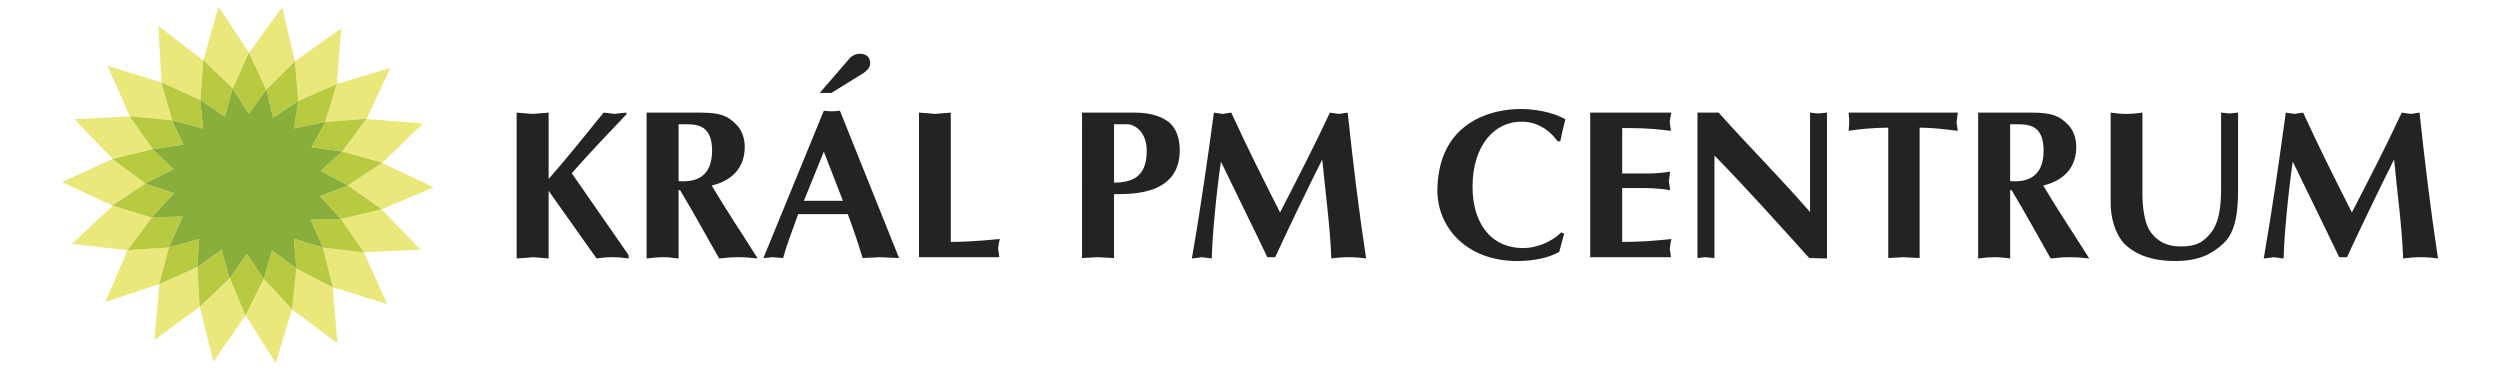 <?xml version="1.0" encoding="utf-8"?>
<!-- Generator: Adobe Illustrator 15.1.0, SVG Export Plug-In . SVG Version: 6.00 Build 0)  -->
<!DOCTYPE svg PUBLIC "-//W3C//DTD SVG 1.1//EN" "http://www.w3.org/Graphics/SVG/1.1/DTD/svg11.dtd">
<svg version="1.1" id="Vrstva_1" xmlns="http://www.w3.org/2000/svg" xmlns:xlink="http://www.w3.org/1999/xlink" x="0px" y="0px"
	 width="257px" height="38.001px" viewBox="0 0 257 38.001" enable-background="new 0 0 257 38.001" xml:space="preserve">
<g>
	<g>
		<polygon fill="#EAE77B" points="27.358,9.225 27.381,9.194 27.385,9.212 30.317,6.293 30.661,10.396 30.667,10.382 34.635,8.629 
			33.409,12.553 33.44,12.547 37.687,12.203 37.67,12.229 37.684,12.224 40.133,6.973 34.629,8.626 35.083,2.905 30.321,6.292 
			30.321,6.297 29,0.743 25.595,5.431 27.361,9.219 		"/>
		<polygon fill="#EAE77B" points="17.366,25.436 17.361,25.444 13.132,25.71 15.599,22.372 11.563,21.125 14.945,18.866 
			14.922,18.859 14.932,18.853 11.547,16.344 15.678,15.33 15.712,15.355 15.691,15.335 15.708,15.333 13.335,11.972 7.646,12.247 
			11.569,16.329 6.375,18.72 11.579,21.143 7.396,25.072 13.106,25.726 10.832,31.047 16.346,29.205 16.373,29.142 17.372,25.435 		
			"/>
		<polygon fill="#EAE77B" points="23.911,9.083 23.913,9.087 23.92,9.096 23.92,9.099 23.925,9.106 25.585,5.425 22.478,0.682 
			20.906,6.178 20.934,6.22 23.91,9.084 		"/>
		<polygon fill="#EAE77B" points="17.687,12.404 17.666,12.361 17.709,12.373 16.587,8.472 11.047,6.762 13.341,11.949 
			17.66,12.365 		"/>
		<polygon fill="#EAE77B" points="20.583,10.263 20.608,10.281 20.889,6.2 16.275,2.657 16.612,8.478 20.584,10.283 		"/>
		<polygon fill="#EAE77B" points="20.271,27.479 20.273,27.433 20.267,27.459 16.383,29.205 15.865,34.962 20.52,31.538 
			20.298,27.46 		"/>
		<polygon fill="#EAE77B" points="39.239,21.523 44.576,19.261 39.301,16.743 39.246,16.767 35.746,19.049 39.255,21.516 
			35.045,22.51 35.052,22.514 35.04,22.514 37.406,25.924 43.244,25.668 		"/>
		<polygon fill="#EAE77B" points="33.205,25.458 33.2,25.458 34.219,29.529 39.796,31.259 37.415,25.958 37.364,25.944 
			33.203,25.451 		"/>
		<polygon fill="#EAE77B" points="30.021,31.782 27.123,28.668 27.126,28.641 25.241,32.415 28.343,37.319 30.017,31.786 
			30.019,31.805 34.688,35.277 34.211,29.544 30.458,27.598 		"/>
		<polygon fill="#EAE77B" points="23.61,28.626 23.597,28.581 23.599,28.617 20.579,31.505 20.544,31.553 21.944,37.184 
			25.234,32.422 23.629,28.598 		"/>
		<polygon fill="#EAE77B" points="39.296,16.734 39.286,16.74 39.295,16.743 43.494,12.696 37.683,12.229 37.634,12.276 
			35.175,15.571 		"/>
		<polygon fill="#B7CA40" points="17.834,17.399 17.836,17.399 15.712,15.355 15.678,15.33 11.547,16.344 14.932,18.853 		"/>
		<polygon fill="#B7CA40" points="28.072,12.096 30.656,10.385 30.217,13.204 33.409,12.553 34.635,8.629 30.667,10.382 
			30.661,10.396 30.317,6.293 27.385,9.212 		"/>
		<path fill="#B7CA40" d="M18.771,22.295c-0.005-0.012-0.011-0.021-0.018-0.033l-3.143,0.084l2.271-2.489l-2.936-0.991l-3.383,2.259
			l4.037,1.247l-2.467,3.339l4.229-0.267l0.005-0.008l-0.005,0.001L18.771,22.295z"/>
		<polygon fill="#B7CA40" points="18.858,14.877 18.864,14.883 17.687,12.404 17.66,12.365 13.341,11.949 13.318,11.946 
			13.335,11.972 15.708,15.333 		"/>
		<path fill="#B7CA40" d="M20.852,13.215c0.009-0.007,0.019-0.015,0.028-0.021l-0.295-2.911l-3.972-1.805l-0.026-0.014l0.001,0.008
			l1.122,3.901L20.852,13.215z"/>
		<polygon fill="#C3C83F" points="23.92,9.096 23.913,9.087 23.92,9.099 		"/>
		<polygon fill="#B7CA40" points="25.567,11.707 27.358,9.225 27.361,9.219 25.595,5.431 25.589,5.417 25.585,5.425 23.925,9.106 		
			"/>
		<path fill="#B7CA40" d="M33.44,12.547l-1.416,2.586c0.003,0.007,0.009,0.013,0.012,0.021l3.136,0.417l-2.197,1.984
			c0.001,0.006,0.001,0.011,0.002,0.019l2.787,1.495l-2.874,1.092l2.155,2.35l4.209-0.994l-3.509-2.467l3.5-2.283l0.04-0.026
			l0.011-0.006l-4.122-1.163l2.459-3.295l0.036-0.047l0.017-0.026L33.44,12.547z"/>
		<polygon fill="#B7CA40" points="23.123,12.012 23.91,9.084 20.934,6.22 20.891,6.179 20.889,6.2 20.608,10.281 		"/>
		<polygon fill="#B7CA40" points="20.273,27.433 20.477,24.567 17.372,25.435 16.373,29.142 16.353,29.219 16.383,29.205 
			20.267,27.459 		"/>
		<polygon fill="#B7CA40" points="31.91,22.59 31.908,22.592 31.921,22.597 33.203,25.451 37.364,25.944 37.425,25.952 
			37.406,25.924 35.04,22.514 		"/>
		<polygon fill="#B7CA40" points="30.211,24.534 30.464,27.592 27.963,25.738 27.112,28.655 25.378,26.116 25.368,26.116 
			23.629,28.598 25.234,32.422 25.234,32.425 25.241,32.415 27.126,28.641 27.123,28.668 30.021,31.782 30.458,27.598 
			34.211,29.544 34.226,29.553 34.219,29.529 33.2,25.458 		"/>
		<polygon fill="#B7CA40" points="23.597,28.581 22.776,25.651 22.771,25.65 22.771,25.668 20.298,27.46 20.52,31.538 
			20.521,31.561 20.579,31.505 23.599,28.617 		"/>
		<path fill="#8AAE3C" d="M32.891,20.161l2.874-1.092l-2.787-1.495c-0.001-0.007-0.001-0.013-0.002-0.019l2.197-1.984l-3.136-0.417
			c-0.003-0.007-0.009-0.014-0.012-0.021l1.416-2.586l-0.031,0.006l-3.192,0.651l0.439-2.819l-2.583,1.711l-0.688-2.884
			l-0.004-0.019l-0.022,0.031l-1.791,2.482l-1.643-2.601L23.92,9.099l-0.007-0.012l-0.002-0.004L23.91,9.084l-0.787,2.927
			l-2.515-1.73l-0.025-0.018l0.001,0.02l0.295,2.911c-0.009,0.006-0.019,0.014-0.028,0.021l-3.143-0.842l-0.043-0.012l0.021,0.043
			l1.178,2.479l-0.006-0.006l-3.15,0.456l-0.017,0.002l0.021,0.02l2.124,2.044h-0.002l-2.902,1.454l-0.01,0.006l0.023,0.007
			l2.936,0.991l-2.271,2.489l3.143-0.084c0.006,0.012,0.013,0.021,0.018,0.033l-1.409,3.142l0.005-0.001l0.006-0.001l3.104-0.868
			l-0.203,2.866l-0.003,0.046l0.027-0.019l2.473-1.792V25.65c0.001,0,0.003,0.001,0.005,0.001l0.82,2.93l0.014,0.046l0.019-0.028
			l1.739-2.482h0.01l1.734,2.539l0.852-2.917l2.501,1.854l-0.253-3.059l2.989,0.924l0.005,0.001l-0.002-0.008l-1.282-2.854
			l-0.013-0.005c0.001,0,0.001-0.001,0.002-0.002l3.129-0.076h0.012l-0.006-0.004L32.891,20.161z"/>
	</g>
	<g>
		<g>
			<path fill="#232322" d="M54.768,11.707c0.523-0.043,0.98-0.087,1.631-0.13v6.821c1.921-2.18,3.816-4.554,5.649-6.821
				c0.479,0.043,0.781,0.087,1.109,0.13c0.349-0.043,0.675-0.087,1.242-0.13v0.174c-2.005,2.135-3.399,3.53-5.623,6.058l5.841,8.412
				v0.35c-0.61-0.087-1.112-0.131-1.679-0.131c-0.5,0-1.003,0.044-1.612,0.131l-4.928-6.953v6.953
				c-0.651-0.044-1.065-0.087-1.587-0.131c-0.46,0.044-0.982,0.087-1.701,0.131V11.577C53.766,11.62,54.265,11.664,54.768,11.707z"
				/>
			<path fill="#232322" d="M66.47,11.577h5.494c2.134,0,2.854,0.348,3.702,1.198c0.633,0.589,0.894,1.526,0.894,2.333
				c0,2.724-2.092,3.661-3.399,3.966c1.568,2.637,3.225,5.098,4.73,7.497c-0.741-0.087-1.332-0.131-1.963-0.131
				c-0.608,0-1.24,0.044-2.003,0.131c-1.33-2.353-2.638-4.73-4.012-7.019h-0.154v7.019c-0.652-0.087-1.108-0.131-1.634-0.131
				c-0.457,0-0.98,0.044-1.655,0.131V11.577z M73.204,15.542c0-2.55-1.328-2.767-2.681-2.767c-0.306,0-0.566,0-0.764,0v5.842
				C71.677,18.769,73.161,18.092,73.204,15.542z"/>
			<path fill="#232322" d="M84.691,11.38c0.259,0.044,0.543,0.044,0.804,0.065c0.348-0.021,0.587-0.021,0.849-0.065l6.081,15.146
				c-0.762-0.043-1.306-0.043-1.982-0.087c-0.523,0.044-1.024,0.044-1.764,0.087c-0.458-1.524-0.939-2.943-1.526-4.512h-5.1
				c-0.438,1.243-1.198,3.182-1.547,4.512c-0.371-0.043-0.678-0.043-1.09-0.087c-0.261,0.044-0.567,0.044-0.938,0.087L84.691,11.38z
				 M84.691,15.588l-2.05,5.055h4.01L84.691,15.588z"/>
			<path fill="#232322" d="M96.087,11.707c0.567-0.043,0.98-0.087,1.654-0.13V24.87c1.07,0,2.943-0.087,5.036-0.305
				c-0.086,0.35-0.13,0.632-0.176,0.981c0.045,0.263,0.09,0.545,0.133,0.894h-8.263V11.577
				C95.194,11.62,95.673,11.664,96.087,11.707z"/>
			<path fill="#232322" d="M111.233,11.577h5.493c1.744,0,2.898,0.522,3.488,1.025c0.653,0.565,1.023,1.503,1.065,2.679
				c0.131,5.208-5.904,4.598-6.757,4.686v6.56c-0.652-0.043-1.11-0.043-1.697-0.087c-0.481,0.044-0.938,0.044-1.592,0.087V11.577z
				 M117.878,15.674c0.087-2.135-1.285-2.899-1.958-2.899c-0.501,0-0.938,0-1.397,0v5.994
				C116.313,18.769,117.836,18.224,117.878,15.674z"/>
			<path fill="#232322" d="M124.791,11.577c0.326,0.043,0.585,0.087,0.891,0.13c0.282-0.043,0.547-0.087,0.894-0.13
				c1.613,3.531,3.313,6.908,5.013,10.263c1.743-3.399,3.4-6.559,5.12-10.263c0.329,0.043,0.633,0.087,0.939,0.13
				c0.283-0.043,0.585-0.087,0.894-0.13c0.542,5.078,1.131,9.959,1.896,14.994c-0.587-0.087-1.177-0.131-1.786-0.131
				c-0.59,0-1.179,0.044-1.788,0.131c-0.155-3.618-0.633-6.908-0.937-10.178c-1.658,3.313-3.401,6.932-4.839,10.047
				c-0.132,0-0.264,0-0.437,0c-0.087,0-0.217,0-0.37,0c-1.744-3.661-3.204-6.561-4.771-9.83c-0.481,3.313-0.896,7.74-0.939,9.961
				c-0.392-0.044-0.676-0.087-1.024-0.131c-0.305,0.044-0.589,0.087-1.025,0.131C123.373,21.753,124.179,16.087,124.791,11.577z"/>
			<path fill="#232322" d="M156.281,11.207c2.418,0,4.117,0.719,4.641,1.067c-0.217,0.807-0.35,1.395-0.523,2.247h-0.283
				c-0.98-1.353-2.311-2.008-3.617-2.008c-2.813-0.087-5.121,2.4-5.121,6.691c0,3.575,1.744,6.299,5.25,6.299
				c1.223,0,2.855-0.588,3.861-1.612l0.305,0.13l-0.504,1.874c-1.109,0.632-2.682,0.938-4.313,0.938
				c-5.189,0-8.217-3.422-8.217-7.28C147.846,12.383,153.555,11.207,156.281,11.207z"/>
			<path fill="#232322" d="M163.473,11.577h8.346c-0.088,0.348-0.129,0.653-0.174,0.98c0.045,0.261,0.086,0.566,0.131,0.894
				c-1.395-0.176-2.592-0.284-4.293-0.284c-0.217,0-0.482,0-0.721,0v4.665h2.834c0.348,0,1.547-0.066,2.094-0.197
				c-0.045,0.37-0.09,0.676-0.133,1.023c0.043,0.24,0.088,0.502,0.133,0.894c-0.633-0.13-1.789-0.218-2.639-0.218h-2.289v5.536
				c1.855,0,3.619-0.13,5.057-0.305c-0.088,0.438-0.129,0.677-0.174,1.025c0.045,0.218,0.086,0.457,0.131,0.85h-8.303V11.577z"/>
			<path fill="#232322" d="M174.498,11.577h2.18c3.227,3.618,5.906,6.232,9.395,10.221V11.577c0.305,0.043,0.566,0.043,0.85,0.087
				c0.303-0.044,0.566-0.044,0.893-0.087v14.994l-1.83-0.044c-3.27-3.619-6.037-6.733-9.742-10.547v10.547
				c-0.393-0.043-0.633-0.043-0.98-0.087c-0.219,0.044-0.457,0.044-0.764,0.087V11.577z"/>
			<path fill="#232322" d="M194.111,13.124c-1.393,0-3.072,0.152-4.074,0.328c0.021-0.328,0.066-0.589,0.066-0.85
				c0-0.329-0.045-0.633-0.066-1.025h11.225c-0.045,0.436-0.086,0.74-0.131,1.025c0.045,0.26,0.086,0.522,0.131,0.85
				c-1.613-0.196-2.684-0.328-3.924-0.328v13.403c-0.631-0.043-1.133-0.043-1.699-0.087c-0.459,0.044-0.938,0.044-1.527,0.087
				V13.124z"/>
			<path fill="#232322" d="M203.354,11.577h5.49c2.137,0,2.855,0.348,3.705,1.198c0.633,0.589,0.893,1.526,0.893,2.333
				c0,2.724-2.092,3.661-3.398,3.966c1.568,2.637,3.225,5.098,4.73,7.497c-0.742-0.087-1.332-0.131-1.963-0.131
				c-0.609,0-1.24,0.044-2.006,0.131c-1.328-2.353-2.637-4.73-4.01-7.019h-0.152v7.019c-0.652-0.087-1.109-0.131-1.631-0.131
				c-0.459,0-0.984,0.044-1.658,0.131V11.577z M210.086,15.542c0-2.55-1.328-2.767-2.68-2.767c-0.305,0-0.566,0-0.764,0v5.842
				C208.561,18.769,210.043,18.092,210.086,15.542z"/>
			<path fill="#232322" d="M216.975,11.577c0.588,0.087,1.111,0.13,1.609,0.13c0.57,0,1.07-0.043,1.658-0.13v8.39
				c0,1.481,0.262,2.985,0.721,3.705c0.479,0.719,1.33,1.658,3.16,1.658c1.568,0.042,2.418-0.416,3.225-1.484
				c1.025-1.373,0.98-3.662,0.98-4.903v-7.366c0.35,0.043,0.611,0.043,0.85,0.087c0.262-0.044,0.523-0.044,0.895-0.087v7.931
				c0,2.115-0.197,4.337-1.523,5.536c-1.201,1.091-2.51,1.788-4.928,1.788c-2.484,0-4.141-0.696-5.252-1.788
				c-0.982-1.067-1.395-2.725-1.395-4.184V11.577z"/>
			<path fill="#232322" d="M234.977,11.577c0.326,0.043,0.588,0.087,0.893,0.13c0.283-0.043,0.543-0.087,0.891-0.13
				c1.615,3.531,3.314,6.908,5.014,10.263c1.744-3.399,3.4-6.559,5.121-10.263c0.33,0.043,0.633,0.087,0.939,0.13
				c0.285-0.043,0.586-0.087,0.891-0.13c0.547,5.078,1.137,9.959,1.9,14.994c-0.59-0.087-1.18-0.131-1.789-0.131
				c-0.59,0-1.178,0.044-1.789,0.131c-0.152-3.618-0.633-6.908-0.936-10.178c-1.656,3.313-3.398,6.932-4.84,10.047
				c-0.129,0-0.26,0-0.436,0c-0.086,0-0.217,0-0.369,0c-1.744-3.661-3.203-6.561-4.773-9.83c-0.479,3.313-0.893,7.74-0.938,9.961
				c-0.391-0.044-0.676-0.087-1.023-0.131c-0.305,0.044-0.59,0.087-1.023,0.131C233.557,21.753,234.365,16.087,234.977,11.577z"/>
		</g>
		<g>
			<path fill="#232322" d="M87.166,6.198c0.285-0.393,0.72-0.674,1.22-0.674c0.654,0,1.069,0.327,1.069,1.002
				c0,0.349-0.262,0.697-0.675,0.98l-3.315,2.047h-1.197L87.166,6.198z"/>
		</g>
	</g>
</g>
</svg>
